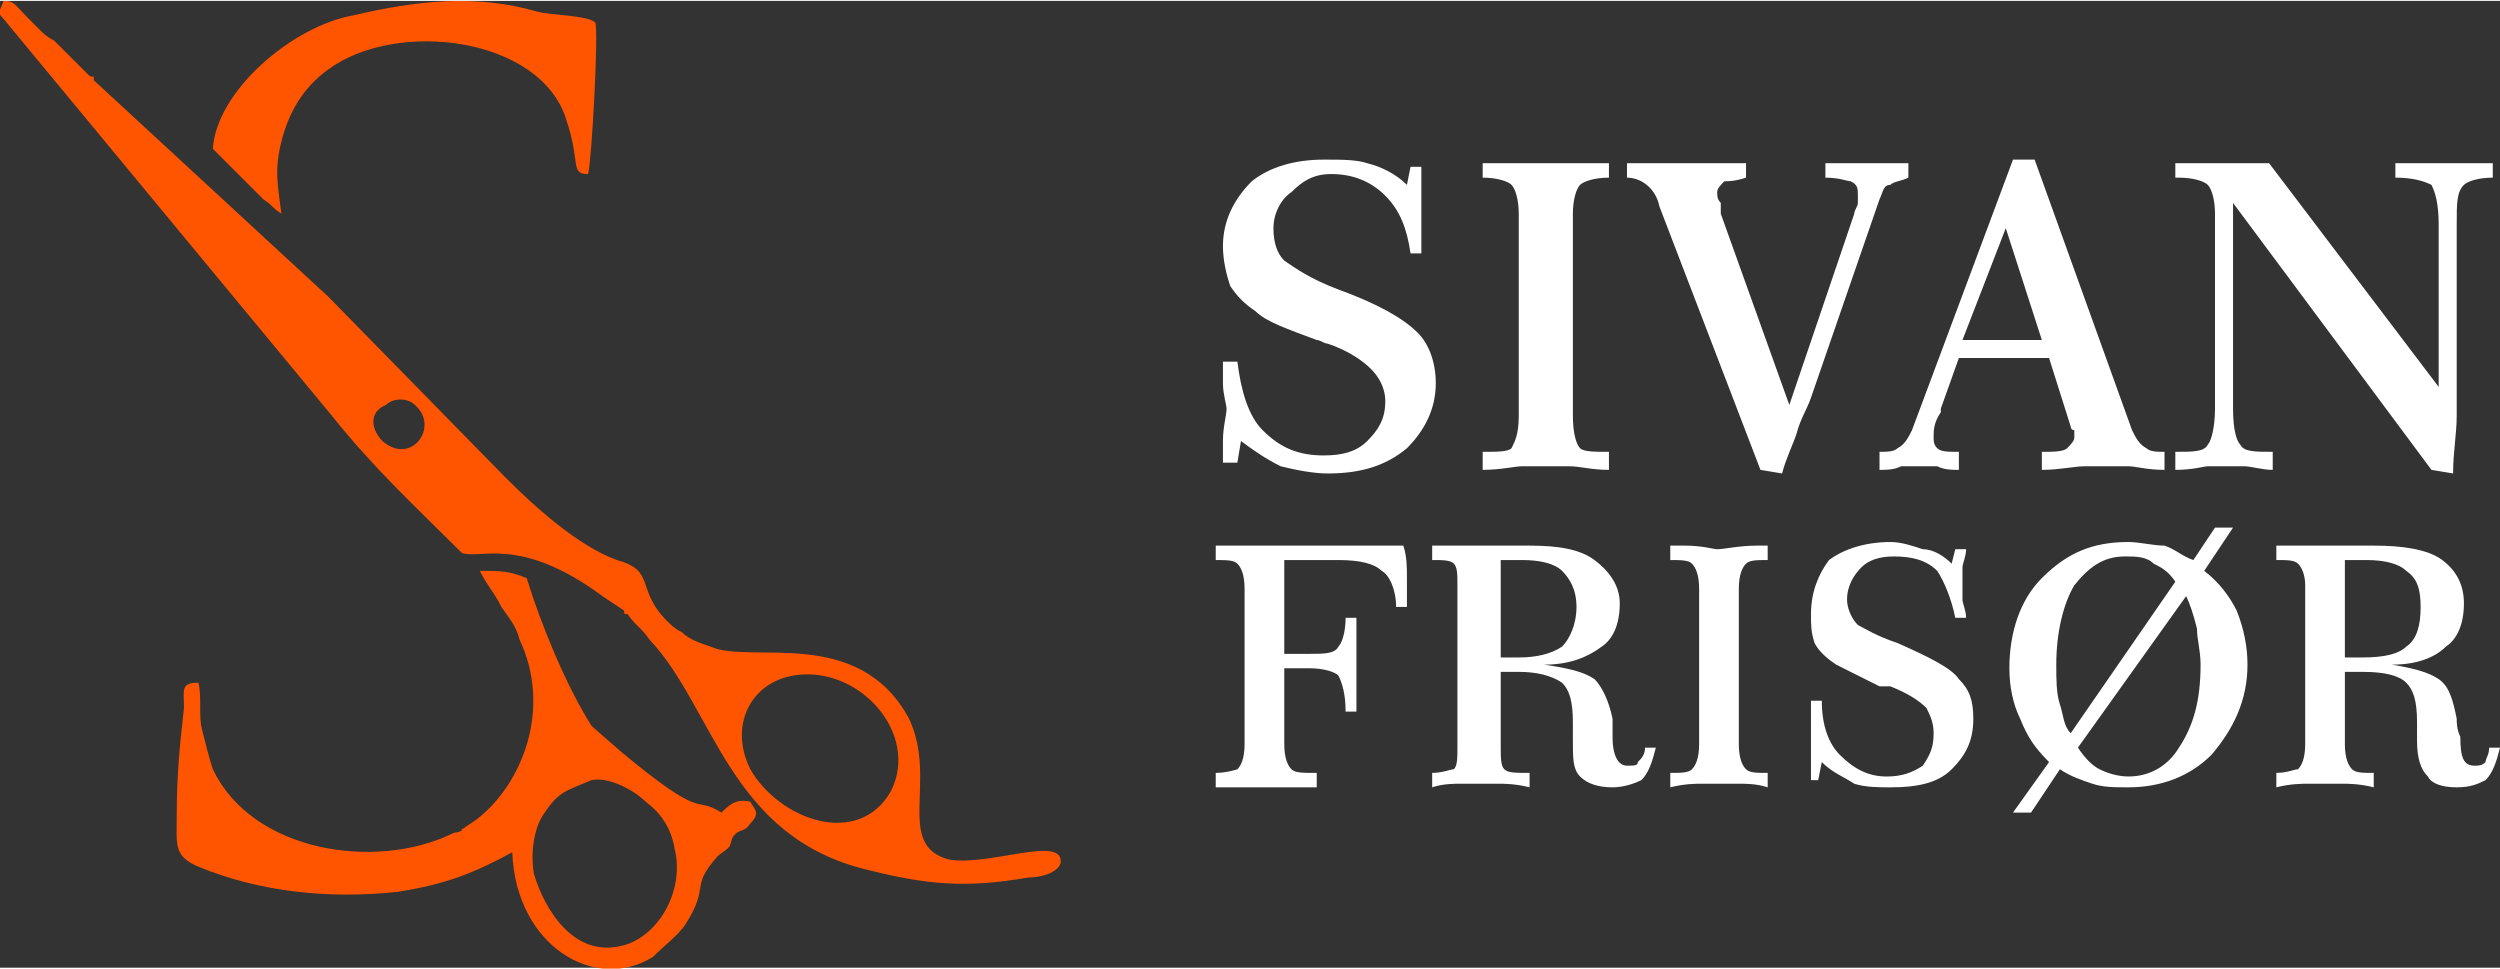 <?xml version="1.0" encoding="UTF-8"?>
<!DOCTYPE svg PUBLIC "-//W3C//DTD SVG 1.1//EN" "http://www.w3.org/Graphics/SVG/1.1/DTD/svg11.dtd">
<!-- Creator: CorelDRAW 2020 (64-Bit) -->
<svg xmlns="http://www.w3.org/2000/svg" xml:space="preserve" width="191px" height="74px" version="1.1" style="shape-rendering:geometricPrecision; text-rendering:geometricPrecision; image-rendering:optimizeQuality; fill-rule:evenodd; clip-rule:evenodd"
viewBox="0 0 6.93 2.68"
 xmlns:xlink="http://www.w3.org/1999/xlink"
 xmlns:xodm="http://www.corel.com/coreldraw/odm/2003">
 <rect x="0" y="0" width="6.93" height="2.68" fill="#333333" stroke="none"/>
 <defs>
  <style type="text/css">
   <![CDATA[
    .fil0 {fill:#FF5500}
    .fil1 {fill:white;fill-rule:nonzero}
   ]]>
  </style>
 </defs>
 <g id="Layer_x0020_1">
  <path class="fil0" d="M1.64 2.16c0.05,-0.01 0.12,0.03 0.15,0.06 0.04,0.03 0.07,0.07 0.08,0.13 0.03,0.12 -0.05,0.25 -0.15,0.27 -0.13,0.03 -0.21,-0.1 -0.24,-0.2 -0.01,-0.06 0,-0.13 0.03,-0.17 0.04,-0.06 0.06,-0.06 0.13,-0.09l0 0zm-0.31 -0.58c0.02,0.04 0.04,0.06 0.06,0.1 0.02,0.03 0.04,0.05 0.05,0.09 0.09,0.19 0.01,0.4 -0.12,0.5l-0.03 0.02c-0.01,0.01 -0.01,0 -0.01,0.01 -0.02,0.01 -0.01,0 -0.03,0.01 -0.21,0.1 -0.55,0.05 -0.66,-0.18 -0.01,-0.03 -0.02,-0.07 -0.03,-0.11 -0.01,-0.04 0,-0.09 -0.01,-0.13 -0.05,0 -0.04,0.02 -0.04,0.07 -0.01,0.09 -0.02,0.18 -0.02,0.29 0,0.09 -0.01,0.12 0.06,0.15 0.17,0.07 0.36,0.09 0.55,0.07 0.13,-0.02 0.21,-0.05 0.32,-0.11 0.01,0.26 0.23,0.39 0.39,0.29 0.03,-0.03 0.07,-0.06 0.09,-0.09 0.07,-0.11 0.01,-0.1 0.09,-0.19 0.04,-0.03 0.03,-0.02 0.04,-0.05 0.02,-0.03 0.03,-0.01 0.05,-0.04 0.03,-0.03 0.01,-0.04 0,-0.06 -0.04,-0.01 -0.06,0.01 -0.08,0.03 -0.08,-0.05 -0.04,0.03 -0.28,-0.17l-0.08 -0.07c-0.07,-0.11 -0.14,-0.28 -0.18,-0.41 -0.05,-0.02 -0.07,-0.02 -0.13,-0.02l0 0zm0.87 0.29c0.18,-0.03 0.35,0.16 0.27,0.32 -0.09,0.16 -0.31,0.08 -0.39,-0.06 -0.06,-0.12 0,-0.24 0.12,-0.26l0 0zm-0.92 -0.34c0.05,0.02 0.16,-0.05 0.39,0.12l0.06 0.04c0,0.01 0,0.01 0.01,0.01 0.02,0.03 0.04,0.04 0.06,0.07 0.18,0.19 0.22,0.55 0.61,0.64 0.16,0.04 0.27,0.05 0.44,0.02 0.03,0 0.08,-0.01 0.09,-0.04 0.01,-0.08 -0.2,0.01 -0.31,-0.01 -0.15,-0.04 -0.03,-0.22 -0.11,-0.39 -0.14,-0.26 -0.44,-0.15 -0.55,-0.2 -0.03,-0.01 -0.06,-0.02 -0.08,-0.04 -0.02,-0.01 -0.03,-0.02 -0.04,-0.03 -0.09,-0.09 -0.03,-0.14 -0.14,-0.17 -0.11,-0.04 -0.23,-0.15 -0.31,-0.23l-0.49 -0.5c0,0 0,0 0,0l-0.65 -0.6c0,0 0,0 0,0 0,0 0,-0.01 0,-0.01 -0.01,0 -0.01,0 -0.02,-0.01l-0.09 -0.09c-0.02,-0.01 -0.03,-0.02 -0.04,-0.03 -0.01,-0.01 -0.02,-0.02 -0.03,-0.03 -0.04,-0.04 -0.04,-0.05 -0.07,-0.05 -0.01,0.03 -0.02,0.03 0,0.05l0.91 1.1c0.12,0.15 0.23,0.25 0.36,0.38l0 0zm-0.22 -0.31c-0.03,-0.03 -0.04,-0.08 0.01,-0.1 0.02,-0.02 0.06,-0.02 0.08,0 0.07,0.06 -0.01,0.17 -0.09,0.1l0 0zm-0.28 -0.63c-0.01,-0.08 -0.02,-0.12 0,-0.2 0.02,-0.08 0.06,-0.15 0.13,-0.2 0.19,-0.14 0.59,-0.09 0.66,0.14 0.04,0.12 0.01,0.15 0.06,0.15 0.01,-0.03 0.03,-0.4 0.02,-0.42 -0.02,-0.02 -0.12,-0.02 -0.16,-0.03 -0.17,-0.05 -0.34,-0.03 -0.51,0.01 -0.17,0.03 -0.38,0.21 -0.39,0.37l0.14 0.14c0.03,0.02 0.02,0.02 0.05,0.04z"/>
  <path class="fil1" d="M3.9 0.51l0.01 -0.05 0.03 0c0,0.02 0,0.05 0,0.07 0,0.01 0,0.03 0,0.04 0,0.02 0,0.04 0,0.06 0,0.03 0,0.05 0,0.07l-0.03 0c-0.01,-0.07 -0.03,-0.12 -0.07,-0.16 -0.04,-0.04 -0.09,-0.06 -0.15,-0.06 -0.05,0 -0.08,0.02 -0.11,0.05 -0.03,0.02 -0.05,0.06 -0.05,0.1 0,0.04 0.01,0.07 0.03,0.09 0.03,0.02 0.07,0.05 0.15,0.08 0.11,0.04 0.18,0.08 0.22,0.12 0.03,0.03 0.05,0.08 0.05,0.14 0,0.07 -0.03,0.13 -0.08,0.18 -0.06,0.05 -0.13,0.07 -0.22,0.07 -0.04,0 -0.09,-0.01 -0.13,-0.02 -0.04,-0.02 -0.07,-0.04 -0.11,-0.07l-0.01 0.06 -0.04 0c0,-0.02 0,-0.03 0,-0.06 0,-0.04 0.01,-0.07 0.01,-0.09 0,-0.01 -0.01,-0.04 -0.01,-0.07 0,-0.03 0,-0.05 0,-0.06l0.04 0c0.01,0.08 0.03,0.15 0.07,0.19 0.05,0.05 0.1,0.07 0.17,0.07 0.05,0 0.09,-0.01 0.12,-0.04 0.03,-0.03 0.05,-0.06 0.05,-0.11 0,-0.04 -0.02,-0.07 -0.04,-0.09 -0.02,-0.02 -0.06,-0.05 -0.12,-0.07 -0.01,0 -0.02,-0.01 -0.03,-0.01 -0.08,-0.03 -0.14,-0.05 -0.17,-0.08 -0.03,-0.02 -0.05,-0.04 -0.07,-0.07 -0.01,-0.03 -0.02,-0.07 -0.02,-0.11 0,-0.07 0.03,-0.13 0.08,-0.18 0.05,-0.04 0.12,-0.06 0.2,-0.06 0.05,0 0.09,0 0.12,0.01 0.04,0.01 0.08,0.03 0.11,0.06zm0.21 -0.06c0.01,0 0.03,0 0.05,0 0.06,0 0.1,0 0.12,0 0.03,0 0.07,0 0.14,0 0.02,0 0.03,0 0.04,0l0 0.04c-0.04,0 -0.07,0.01 -0.08,0.02 -0.01,0.01 -0.02,0.04 -0.02,0.08l0 0.56c0,0.05 0.01,0.08 0.02,0.09 0.01,0.01 0.04,0.01 0.08,0.01l0 0.05c-0.05,0 -0.08,-0.01 -0.11,-0.01 -0.02,0 -0.05,0 -0.06,0 -0.02,0 -0.04,0 -0.07,0 -0.02,0 -0.06,0.01 -0.11,0.01l0 -0.05c0.04,0 0.07,0 0.08,-0.01 0.01,-0.02 0.02,-0.04 0.02,-0.09l0 -0.56c0,-0.04 -0.01,-0.07 -0.02,-0.08 -0.01,-0.01 -0.04,-0.02 -0.08,-0.02l0 -0.04zm0.4 0c0.04,0 0.07,0 0.1,0 0.03,0 0.05,0 0.06,0 0.02,0 0.06,0 0.12,0 0.02,0 0.04,0 0.05,0l0 0.04c-0.03,0.01 -0.05,0.01 -0.06,0.01 -0.01,0.01 -0.02,0.02 -0.02,0.03 0,0.01 0,0.02 0.01,0.03 0,0.01 0,0.02 0,0.03l0.19 0.53 0.18 -0.53c0,-0.01 0.01,-0.02 0.01,-0.03 0,-0.01 0,-0.01 0,-0.02 0,-0.02 0,-0.03 -0.02,-0.04 -0.01,0 -0.03,-0.01 -0.07,-0.01l0 -0.04c0.03,0 0.06,0 0.08,0 0.01,0 0.03,0 0.04,0 0.01,0 0.03,0 0.04,0 0.02,0 0.04,0 0.07,0l0 0.04c-0.02,0.01 -0.04,0.01 -0.05,0.02 -0.02,0 -0.02,0.02 -0.03,0.04l-0.19 0.55c-0.01,0.03 -0.03,0.06 -0.04,0.1 -0.01,0.03 -0.03,0.07 -0.04,0.11l-0.06 -0.01 -0.28 -0.73 0 0c-0.01,-0.05 -0.05,-0.08 -0.09,-0.08l0 -0.04zm1.05 0.18l-0.12 0.31 0.22 0 -0.1 -0.31zm0.02 -0.19l0.06 0 0.27 0.75c0.01,0.02 0.02,0.04 0.04,0.05 0.01,0.01 0.03,0.01 0.05,0.01l0 0.05c-0.05,0 -0.08,-0.01 -0.1,-0.01 -0.03,0 -0.04,0 -0.06,0 -0.02,0 -0.04,0 -0.06,0 -0.03,0 -0.07,0.01 -0.12,0.01l0 -0.05c0.03,0 0.06,0 0.07,-0.01 0.01,-0.01 0.02,-0.02 0.02,-0.03 0,-0.01 0,-0.01 0,-0.02 -0.01,0 -0.01,-0.01 -0.01,-0.01l-0.06 -0.19 -0.25 0 -0.05 0.14c0,0 0,0 0,0.01 -0.02,0.03 -0.02,0.05 -0.02,0.07 0,0.01 0,0.02 0.01,0.03 0.01,0.01 0.03,0.01 0.06,0.01l0 0.05c-0.02,0 -0.04,0 -0.06,-0.01 -0.02,0 -0.04,0 -0.06,0 -0.01,0 -0.02,0 -0.04,0 -0.02,0.01 -0.04,0.01 -0.06,0.01l0 -0.05c0.02,0 0.04,0 0.05,-0.01 0.02,-0.01 0.03,-0.03 0.04,-0.05l0.28 -0.75zm0.45 0.01c0.03,0 0.06,0 0.08,0 0.02,0 0.04,0 0.06,0 0.01,0 0.03,0 0.05,0 0.02,0 0.04,0 0.07,0l0.47 0.62 0 -0.45c0,-0.06 -0.01,-0.09 -0.02,-0.11 -0.02,-0.01 -0.05,-0.02 -0.1,-0.02l0 -0.04c0.03,0 0.06,0 0.08,0 0.03,0 0.05,0 0.07,0 0.01,0 0.02,0 0.04,0 0.02,0 0.04,0 0.08,0l0 0.04c-0.04,0 -0.07,0.01 -0.08,0.02 -0.02,0.02 -0.02,0.05 -0.02,0.11l0 0.35c0,0.07 0,0.13 0,0.18 0,0.05 -0.01,0.1 -0.01,0.16l-0.06 -0.01 -0.55 -0.74 0 0.57c0,0.06 0.01,0.09 0.02,0.1 0.01,0.02 0.04,0.02 0.09,0.02l0 0.05c-0.03,0 -0.06,-0.01 -0.08,-0.01 -0.02,0 -0.04,0 -0.06,0 -0.01,0 -0.02,0 -0.04,0 -0.01,0 -0.04,0.01 -0.09,0.01l0 -0.05c0.05,0 0.08,0 0.09,-0.02 0.01,-0.01 0.02,-0.05 0.02,-0.1l0 -0.54c0,-0.04 -0.01,-0.07 -0.02,-0.08 -0.01,-0.01 -0.04,-0.02 -0.08,-0.02l-0.01 0 0 -0.04z"/>
  <path class="fil1" d="M3.37 1.51l0.52 0c0.01,0.03 0.01,0.06 0.01,0.09 0,0.03 0,0.06 0,0.08l-0.03 0c0,-0.05 -0.02,-0.09 -0.04,-0.1 -0.02,-0.02 -0.06,-0.03 -0.12,-0.03l-0.15 0 0 0.26 0.07 0c0.04,0 0.07,0 0.08,-0.02 0.01,-0.01 0.02,-0.04 0.02,-0.08l0.03 0c0,0.01 0,0.03 0,0.05 0,0.04 0,0.06 0,0.07 0,0.03 0,0.07 0,0.12 0,0.01 0,0.02 0,0.02l-0.03 0c0,-0.05 -0.01,-0.08 -0.02,-0.1 -0.01,-0.01 -0.04,-0.02 -0.08,-0.02l-0.07 0 0 0.21c0,0.04 0.01,0.06 0.02,0.07 0.01,0.01 0.03,0.01 0.07,0.01l0 0.04 -0.28 0 0 -0.04c0.03,0 0.06,-0.01 0.06,-0.01 0.01,-0.01 0.02,-0.03 0.02,-0.07l0 -0.43c0,-0.04 -0.01,-0.06 -0.02,-0.07 -0.01,-0.01 -0.03,-0.01 -0.06,-0.01l0 -0.04zm0.79 0.31c0.01,0 0.01,0 0.02,0 0.01,0 0.02,0 0.03,0 0.05,0 0.09,-0.01 0.12,-0.03 0.02,-0.02 0.04,-0.06 0.04,-0.11 0,-0.05 -0.02,-0.08 -0.04,-0.1 -0.02,-0.02 -0.06,-0.03 -0.11,-0.03 -0.01,0 -0.03,0 -0.06,0 0,0 0,0 0,0l0 0.27zm-0.19 -0.31c0.02,0 0.04,0 0.06,0 0.02,0 0.04,0 0.06,0 0.01,0 0.04,0 0.07,0 0.04,0 0.06,0 0.08,0 0.08,0 0.14,0.01 0.18,0.04 0.04,0.03 0.07,0.07 0.07,0.12 0,0.06 -0.02,0.1 -0.05,0.12 -0.04,0.03 -0.09,0.05 -0.16,0.05 0.07,0.01 0.11,0.02 0.14,0.04 0.02,0.02 0.04,0.06 0.05,0.11 0,0.01 0,0.03 0,0.05 0,0.06 0.02,0.08 0.04,0.08 0.02,0 0.03,0 0.03,-0.01 0.01,-0.01 0.02,-0.02 0.02,-0.04l0.03 0c-0.01,0.04 -0.02,0.07 -0.04,0.09 -0.02,0.01 -0.05,0.02 -0.08,0.02 -0.04,0 -0.07,-0.01 -0.09,-0.03 -0.02,-0.02 -0.02,-0.05 -0.02,-0.1 0,0 0,-0.01 0,-0.02 0,-0.01 0,-0.02 0,-0.03 0,-0.06 -0.01,-0.09 -0.03,-0.11 -0.03,-0.02 -0.07,-0.03 -0.12,-0.03l-0.05 0 0 0.2c0,0.04 0,0.06 0.01,0.07 0.01,0.01 0.03,0.01 0.07,0.01l0 0.04c-0.04,-0.01 -0.07,-0.01 -0.09,-0.01 -0.02,0 -0.03,0 -0.05,0 -0.01,0 -0.03,0 -0.05,0 -0.02,0 -0.05,0 -0.08,0.01l0 -0.04c0.03,0 0.05,-0.01 0.06,-0.01 0.01,-0.01 0.01,-0.03 0.01,-0.07l0 -0.44c0,-0.03 0,-0.05 -0.01,-0.06 -0.01,-0.01 -0.03,-0.01 -0.06,-0.01l0 -0.04zm0.66 0c0.01,0 0.02,0 0.04,0 0.05,0 0.08,0.01 0.09,0.01 0.02,0 0.06,-0.01 0.11,-0.01 0.02,0 0.03,0 0.03,0l0 0.04c-0.03,0 -0.05,0 -0.06,0.01 -0.01,0.01 -0.02,0.03 -0.02,0.07l0 0.43c0,0.04 0.01,0.06 0.02,0.07 0.01,0.01 0.03,0.01 0.06,0.01l0 0.04c-0.03,-0.01 -0.06,-0.01 -0.08,-0.01 -0.02,0 -0.04,0 -0.05,0 -0.01,0 -0.03,0 -0.05,0 -0.02,0 -0.05,0 -0.09,0.01l0 -0.04c0.03,0 0.05,0 0.06,-0.01 0.01,-0.01 0.02,-0.03 0.02,-0.07l0 -0.43c0,-0.04 -0.01,-0.06 -0.02,-0.07 -0.01,-0.01 -0.03,-0.01 -0.06,-0.01l0 -0.04zm0.78 0.05l0.01 -0.04 0.03 0c0,0.02 -0.01,0.04 -0.01,0.05 0,0.02 0,0.03 0,0.04 0,0.01 0,0.03 0,0.05 0,0.01 0.01,0.03 0.01,0.05l-0.03 0c-0.01,-0.05 -0.03,-0.1 -0.05,-0.13 -0.03,-0.03 -0.07,-0.04 -0.12,-0.04 -0.04,0 -0.07,0.01 -0.09,0.03 -0.02,0.02 -0.04,0.05 -0.04,0.09 0,0.02 0.01,0.05 0.03,0.07 0.02,0.01 0.05,0.03 0.11,0.05 0.09,0.04 0.15,0.07 0.17,0.1 0.03,0.03 0.04,0.06 0.04,0.11 0,0.06 -0.02,0.1 -0.06,0.14 -0.04,0.04 -0.1,0.05 -0.17,0.05 -0.03,0 -0.07,0 -0.1,-0.01 -0.03,-0.02 -0.06,-0.03 -0.09,-0.06l-0.01 0.05 -0.02 0c0,-0.01 0,-0.03 0,-0.04 0,-0.04 0,-0.06 0,-0.07 0,-0.01 0,-0.03 0,-0.06 0,-0.02 0,-0.04 0,-0.05l0.03 0c0,0.07 0.02,0.12 0.05,0.15 0.04,0.04 0.08,0.06 0.13,0.06 0.04,0 0.07,-0.01 0.1,-0.03 0.02,-0.03 0.03,-0.05 0.03,-0.09 0,-0.03 -0.01,-0.05 -0.02,-0.07 -0.02,-0.02 -0.05,-0.04 -0.1,-0.06 -0.01,0 -0.01,0 -0.03,0 -0.06,-0.03 -0.1,-0.05 -0.12,-0.06 -0.03,-0.02 -0.05,-0.04 -0.06,-0.06 -0.01,-0.03 -0.01,-0.05 -0.01,-0.08 0,-0.06 0.02,-0.11 0.05,-0.15 0.04,-0.03 0.1,-0.05 0.17,-0.05 0.03,0 0.06,0.01 0.09,0.02 0.03,0 0.06,0.02 0.08,0.04z"/>
  <path class="fil1" d="M6.5 1.82c0.01,0 0.02,0 0.03,0 0,0 0.01,0 0.02,0 0.06,0 0.1,-0.01 0.12,-0.03 0.03,-0.02 0.04,-0.06 0.04,-0.11 0,-0.05 -0.01,-0.08 -0.04,-0.1 -0.02,-0.02 -0.06,-0.03 -0.11,-0.03 -0.01,0 -0.03,0 -0.05,0 0,0 -0.01,0 -0.01,0l0 0.27zm-0.19 -0.31c0.02,0 0.04,0 0.06,0 0.02,0 0.04,0 0.06,0 0.02,0 0.04,0 0.08,0 0.03,0 0.05,0 0.07,0 0.08,0 0.15,0.01 0.19,0.04 0.04,0.03 0.06,0.07 0.06,0.12 0,0.06 -0.02,0.1 -0.05,0.12 -0.03,0.03 -0.08,0.05 -0.15,0.05 0.06,0.01 0.1,0.02 0.13,0.04 0.03,0.02 0.04,0.06 0.05,0.11 0,0.01 0,0.03 0.01,0.05 0,0.06 0.01,0.08 0.04,0.08 0.01,0 0.02,0 0.03,-0.01 0,-0.01 0.01,-0.02 0.01,-0.04l0.03 0c-0.01,0.04 -0.02,0.07 -0.04,0.09 -0.02,0.01 -0.04,0.02 -0.08,0.02 -0.04,0 -0.07,-0.01 -0.08,-0.03 -0.02,-0.02 -0.03,-0.05 -0.03,-0.1 0,0 0,-0.01 0,-0.02 0,-0.01 0,-0.02 0,-0.03 0,-0.06 -0.01,-0.09 -0.03,-0.11 -0.02,-0.02 -0.06,-0.03 -0.12,-0.03l-0.05 0 0 0.2c0,0.04 0.01,0.06 0.02,0.07 0.01,0.01 0.03,0.01 0.06,0.01l0 0.04c-0.04,-0.01 -0.07,-0.01 -0.09,-0.01 -0.01,0 -0.03,0 -0.04,0 -0.02,0 -0.03,0 -0.05,0 -0.02,0 -0.05,0 -0.09,0.01l0 -0.04c0.03,0 0.05,-0.01 0.06,-0.01 0.01,-0.01 0.02,-0.03 0.02,-0.07l0 -0.44c0,-0.03 -0.01,-0.05 -0.02,-0.06 -0.01,-0.01 -0.03,-0.01 -0.06,-0.01l0 -0.04z"/>
  <path class="fil1" d="M5.74 2.03l0.29 -0.42c-0.02,-0.03 -0.04,-0.04 -0.06,-0.05 -0.02,-0.02 -0.05,-0.02 -0.08,-0.02 -0.06,0 -0.1,0.03 -0.14,0.08 -0.03,0.05 -0.05,0.13 -0.05,0.22 0,0.04 0,0.08 0.01,0.11 0.01,0.03 0.01,0.06 0.03,0.08zm0.02 0.04c0.02,0.03 0.04,0.05 0.06,0.06 0.02,0.01 0.05,0.02 0.08,0.02 0.06,0 0.11,-0.03 0.14,-0.08 0.04,-0.06 0.06,-0.13 0.06,-0.23 0,-0.04 -0.01,-0.07 -0.01,-0.1 -0.01,-0.04 -0.02,-0.07 -0.03,-0.09l-0.3 0.42zm0.38 -0.61l0.05 0 -0.08 0.12c0.04,0.03 0.07,0.07 0.09,0.11 0.02,0.05 0.03,0.1 0.03,0.15 0,0.1 -0.04,0.18 -0.1,0.25 -0.06,0.06 -0.14,0.09 -0.23,0.09 -0.04,0 -0.07,0 -0.1,-0.01 -0.03,-0.01 -0.06,-0.02 -0.09,-0.04l-0.08 0.12 -0.05 0 0.1 -0.14c-0.04,-0.04 -0.06,-0.07 -0.08,-0.12 -0.02,-0.04 -0.03,-0.09 -0.03,-0.14 0,-0.1 0.03,-0.19 0.09,-0.25 0.07,-0.07 0.14,-0.1 0.24,-0.1 0.03,0 0.07,0.01 0.1,0.01 0.03,0.01 0.05,0.03 0.08,0.04l0.06 -0.09z"/>
 </g>
</svg>
